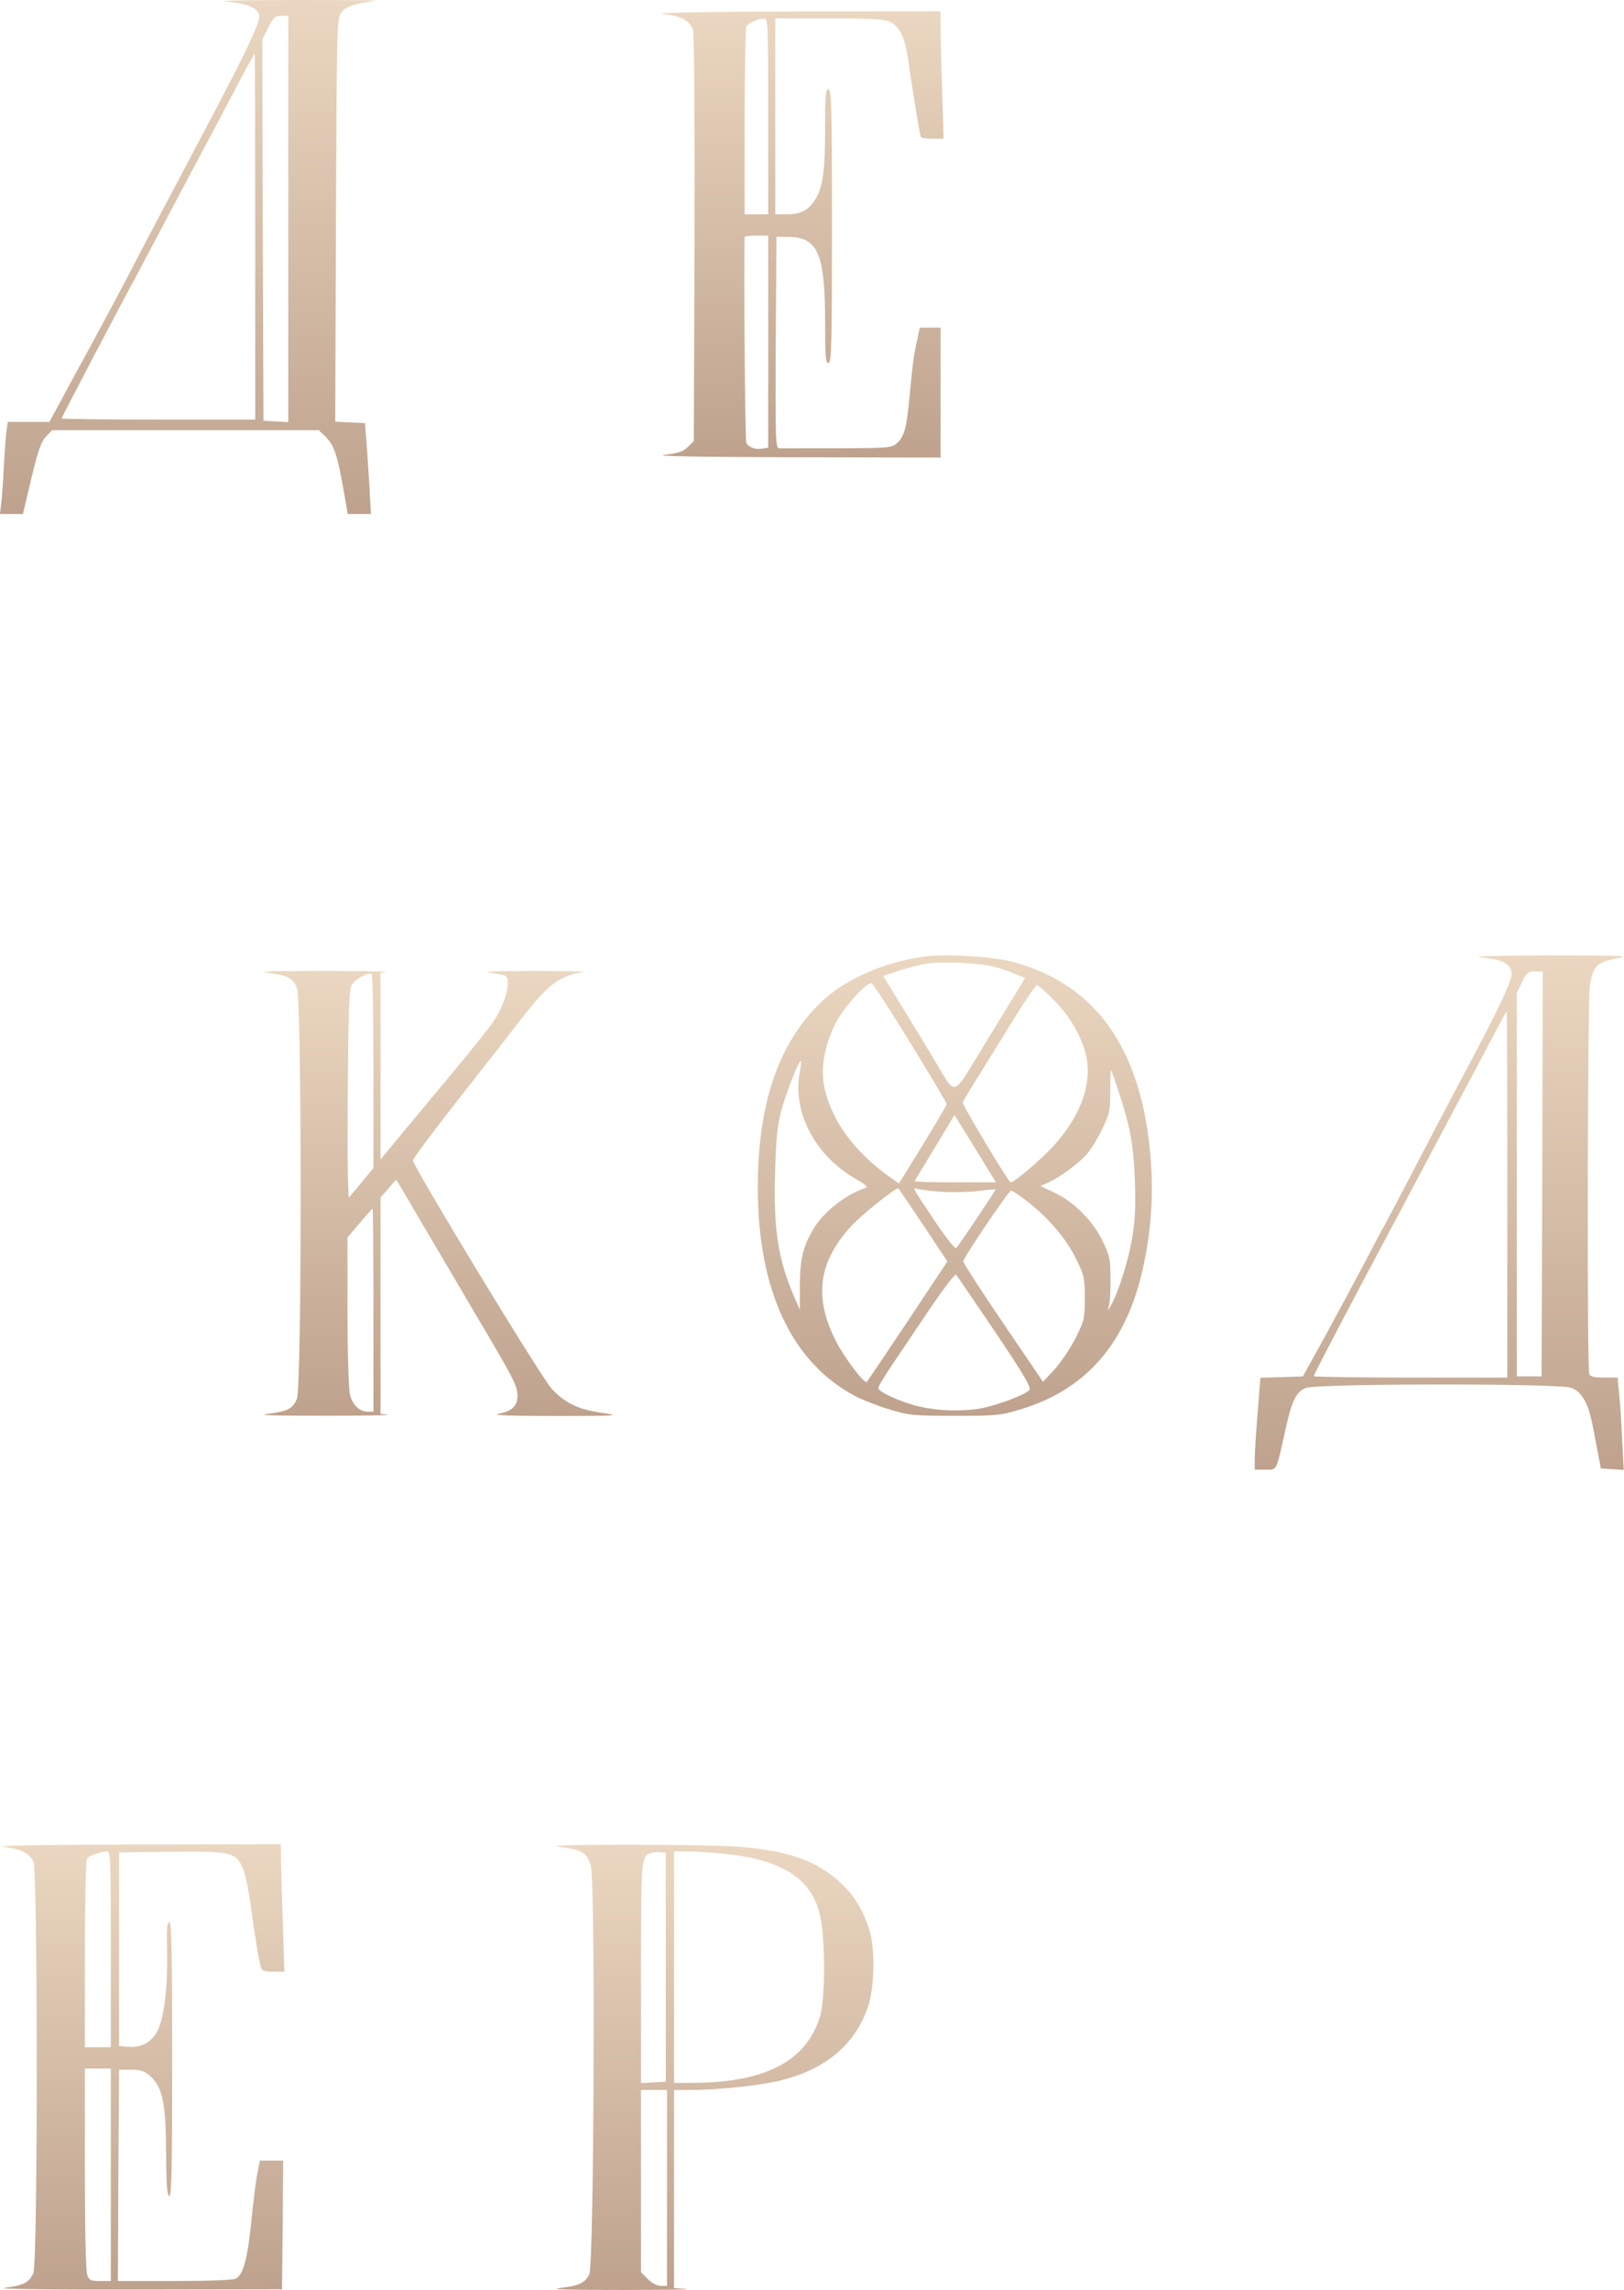 <?xml version="1.0" encoding="UTF-8"?> <svg xmlns="http://www.w3.org/2000/svg" width="3461" height="4880" viewBox="0 0 3461 4880" fill="none"> <path d="M1969.72 2038.49C1883.68 2050.06 1800.16 2086.79 1748.84 2136.61C1658.77 2223.65 1615 2352.46 1615 2530.58C1615 2748.44 1686.45 2902.41 1821.29 2974.36C1836.89 2982.91 1869.6 2995.49 1894.25 3003.04C1937.02 3016.12 1945.07 3017.12 2035.13 3017.12C2125.2 3017.12 2133.25 3016.12 2176.02 3003.04C2311.36 2961.78 2394.89 2868.19 2432.12 2718.25C2455.77 2621.14 2460.8 2525.04 2447.72 2424.91C2420.55 2216.11 2322.43 2091.32 2153.37 2048.56C2110.61 2037.99 2015.01 2032.45 1969.72 2038.49ZM2120.67 2060.63C2134.76 2064.66 2154.38 2071.7 2165.45 2076.23L2184.57 2084.28L2173 2103.4C2166.46 2114.47 2132.74 2168.81 2098.53 2225.16C2026.58 2342.4 2039.66 2338.37 1991.36 2258.87C1976.26 2233.21 1945.07 2182.9 1922.93 2146.17L1882.17 2079.75L1915.38 2068.68C1933.5 2062.64 1960.16 2056.1 1974.25 2053.59C2008.47 2048.05 2089.47 2052.08 2120.67 2060.63ZM1940.54 2223.15C1982.8 2292.08 2017.52 2350.45 2017.52 2352.46C2017.52 2354.98 1994.88 2393.72 1966.7 2439.51L1915.89 2522.02L1900.29 2510.95C1820.29 2455.61 1769.47 2385.16 1755.88 2311.7C1748.84 2272.96 1758.4 2225.16 1781.04 2179.88C1798.15 2146.17 1847.46 2092.33 1857.52 2095.35C1861.04 2096.86 1898.28 2154.22 1940.54 2223.15ZM2247.46 2132.58C2285.7 2171.32 2312.37 2222.65 2317.4 2265.41C2323.44 2320.76 2298.28 2383.15 2246.46 2440.51C2217.78 2472.21 2158.41 2522.53 2153.37 2519.51C2147.34 2515.48 2050.23 2353.97 2051.74 2349.44C2052.24 2346.93 2067.33 2321.77 2084.95 2293.59C2102.56 2265.92 2136.27 2210.57 2160.92 2170.82C2185.07 2131.58 2207.21 2099.37 2209.73 2099.37C2212.75 2099.37 2229.85 2114.47 2247.46 2132.58ZM1704.56 2284.03C1687.96 2369.06 1736.76 2462.65 1823.31 2511.96C1841.42 2522.02 1850.48 2529.57 1845.95 2531.08C1803.68 2544.16 1754.88 2582.4 1732.74 2620.14C1711.1 2657.87 1705.06 2682.53 1704.56 2738.38V2791.21L1695 2769.07C1658.77 2687.06 1648.21 2622.15 1651.73 2501.9C1653.74 2427.43 1656.26 2400.26 1665.32 2366.04C1675.88 2326.8 1702.05 2260.38 1707.08 2260.38C1708.08 2260.38 1707.08 2270.95 1704.56 2284.03ZM2381.81 2319.25C2408.98 2402.27 2415.52 2436.49 2418.54 2514.48C2420.55 2571.83 2419.04 2601.52 2413 2637.24C2404.45 2687.06 2385.33 2748.44 2369.23 2778.63C2360.17 2795.74 2359.67 2795.74 2363.69 2781.15C2365.7 2772.59 2367.21 2746.93 2366.71 2723.28C2366.71 2685.55 2364.7 2675.48 2350.61 2646.3C2330.48 2603.03 2290.23 2562.27 2248.47 2542.15L2217.27 2527.56L2231.87 2521.02C2258.03 2509.95 2302.81 2476.74 2318.91 2456.11C2327.97 2445.04 2342.06 2421.39 2350.61 2402.78C2364.7 2373.59 2366.21 2364.03 2366.21 2324.79C2366.21 2300.63 2366.71 2280.51 2367.72 2280.51C2368.22 2280.51 2374.76 2298.12 2381.81 2319.25ZM2111.61 2501.9L2122.68 2519.51H2035.13C1987.33 2519.51 1948.59 2518.5 1949.09 2516.99C1950.1 2515.48 1969.22 2483.28 1992.36 2445.54L2034.13 2376.11L2067.84 2430.45C2085.95 2460.13 2106.08 2492.34 2111.61 2501.9ZM1967.21 2610.07L2019.03 2688.06L1934.5 2815.36C1888.21 2884.8 1848.97 2943.16 1847.46 2944.67C1842.43 2950.21 1800.16 2894.36 1781.04 2857.12C1733.74 2763.54 1744.31 2688.57 1814.75 2612.09C1836.89 2588.44 1906.83 2532.09 1914.38 2532.09C1914.88 2532.09 1938.53 2567.31 1967.21 2610.07ZM2004.94 2539.63C2027.08 2541.14 2062.3 2540.64 2082.93 2538.12C2103.56 2535.61 2121.17 2534.1 2121.68 2534.6C2123.18 2535.61 2044.19 2652.84 2037.65 2659.89C2035.64 2661.9 2015.51 2637.24 1993.87 2604.54C1941.55 2526.05 1944.06 2530.58 1955.13 2533.59C1960.67 2535.1 1982.8 2538.12 2004.94 2539.63ZM2188.09 2559.26C2233.38 2593.97 2271.61 2638.75 2292.75 2681.52C2310.86 2717.75 2311.87 2723.28 2311.87 2766.05C2311.87 2808.82 2310.86 2814.35 2292.75 2850.58C2282.18 2871.71 2262.05 2901.4 2248.47 2917L2222.81 2944.67L2137.78 2819.39C2090.98 2750.45 2052.74 2691.08 2052.74 2688.06C2052.74 2680.52 2149.85 2537.12 2154.88 2537.12C2157.4 2537.12 2171.99 2547.18 2188.09 2559.26ZM2120.67 2838C2183.56 2931.59 2198.15 2956.75 2193.63 2962.28C2185.07 2972.85 2114.63 2998.51 2082.93 3002.53C2043.69 3008.07 1996.39 3006.06 1959.66 2997.5C1922.43 2988.95 1871.61 2966.31 1871.61 2957.75C1871.61 2954.73 1885.7 2931.59 1902.3 2906.93C1919.41 2881.78 1955.63 2827.94 1983.31 2786.68C2010.98 2745.93 2035.13 2714.23 2037.65 2716.24C2039.66 2718.76 2076.89 2773.6 2120.67 2838Z" fill="url(#paint0_linear_25_33)"></path> <path d="M483.53 3.521C528.814 8.049 547.934 16.1 552.462 32.704C555.481 44.779 525.795 108.177 450.825 250.066C432.712 284.784 402.523 341.137 384.409 375.854C366.296 410.572 342.647 454.346 332.584 473.969C322.018 493.089 296.357 542.901 274.722 584.663C253.086 625.921 215.853 695.357 192.708 738.125C169.059 780.893 139.877 834.73 127.801 857.875L105.159 899.134H60.882H16.604L13.585 920.266C12.076 932.342 9.56 966.556 8.05 997.248C6.541 1027.44 4.025 1062.16 2.516 1073.73L0 1095.36H24.151H48.806L66.919 1018.88C81.511 958.506 88.052 940.392 98.618 929.826L111.197 916.744H395.478H679.257L694.855 931.839C711.962 948.443 719.509 971.588 732.591 1046.56L741.145 1095.36H765.799H790.454L787.435 1038.51C785.422 1007.81 782.906 964.04 780.894 941.902L777.875 901.649L746.176 900.14L714.478 898.63L715.987 469.944C717.496 64.403 718 40.754 726.553 27.672C735.61 14.59 752.717 8.552 800.517 1.508C807.561 0.502 730.578 -0.001 629.445 -0.001C518.751 -0.001 460.888 1.508 483.53 3.521ZM614.35 466.925V899.637L588.186 898.127L561.519 896.618L560.01 490.07L559.003 84.025L571.582 58.868C582.651 37.232 586.173 33.71 599.255 33.71H614.35V466.925ZM543.909 504.158V894.102H337.616C223.903 894.102 131.323 893.096 131.323 891.586C131.323 889.574 238.998 683.281 292.332 584.663C302.395 565.04 323.024 526.8 337.616 499.127C352.207 471.453 375.352 427.176 389.441 401.012C433.215 318.998 461.895 265.161 502.147 188.681C523.782 147.423 541.896 114.215 542.902 114.215C543.405 114.215 543.909 289.815 543.909 504.158Z" fill="url(#paint1_linear_25_33)"></path> <path d="M1412.26 29.536C1450.5 33.561 1469.11 43.624 1476.66 62.744C1479.68 70.795 1480.69 236.332 1480.18 507.532L1478.67 939.74L1466.09 952.319C1456.03 962.382 1445.46 965.904 1415.78 969.426C1391.12 971.942 1486.22 973.955 1691.51 974.458L2004.47 974.961V836.594V698.227H1982.33H1960.19L1955.16 721.875C1947.11 757.096 1945.1 774.706 1939.06 839.11C1932.52 910.054 1927.49 929.677 1912.39 943.765C1900.82 954.332 1896.79 954.835 1785.09 955.338C1721.7 955.338 1665.85 955.338 1660.81 955.338C1652.76 954.835 1652.26 941.753 1653.27 729.422L1654.78 504.513L1683.96 505.016C1743.33 506.525 1758.43 543.256 1758.43 686.654C1758.43 759.611 1759.43 773.7 1765.47 773.7C1772.01 773.7 1773.02 734.957 1773.02 481.871C1773.02 229.288 1772.01 190.042 1765.47 190.042C1759.43 190.042 1758.43 203.627 1758.43 274.069C1758.43 365.642 1753.39 401.87 1735.78 427.53C1721.7 448.663 1705.6 456.713 1676.41 456.713H1652.26V247.905V39.096H1765.47C1850.5 39.096 1883.21 40.605 1895.79 46.14C1915.91 54.694 1927.99 78.342 1934.53 121.11C1946.61 204.13 1960.19 288.66 1962.71 291.679C1963.71 294.195 1975.29 295.704 1987.86 295.704H2011.01L2007.99 196.583C2005.98 142.242 2004.47 81.361 2004.47 60.732V24.002L1691.51 24.505C1508.36 25.008 1392.13 27.02 1412.26 29.536ZM1637.17 247.905V456.713H1612.01H1586.85V258.974C1586.85 150.796 1588.86 59.222 1590.88 55.7C1595.4 48.656 1615.53 40.102 1628.61 39.599C1636.66 39.096 1637.17 52.178 1637.17 247.905ZM1637.17 727.913V953.829L1625.59 955.841C1610 958.86 1593.89 952.822 1590.37 942.759C1587.86 936.721 1584.84 566.904 1586.85 505.519C1586.85 503.506 1598.42 501.997 1612.01 501.997H1637.17V727.913Z" fill="url(#paint2_linear_25_33)"></path> <path d="M570.953 2073.03C613.721 2078.56 623.784 2084.1 632.841 2105.23C643.407 2130.89 643.407 2955.05 632.841 2980.72C623.784 3001.85 613.721 3007.38 570.953 3012.92C546.299 3015.94 580.01 3016.94 690.201 3016.94C774.73 3016.94 836.115 3015.94 827.561 3014.93L810.957 3012.92V2782.47V2552.03L827.561 2532.91L844.166 2513.79L854.732 2530.9C860.266 2540.46 884.921 2581.71 909.072 2623.48C933.727 2664.73 982.029 2747.76 1017.25 2807.13C1096.25 2940.46 1102.79 2953.54 1102.79 2974.68C1102.79 2996.31 1090.71 3007.38 1062.03 3012.92C1047.44 3015.94 1089.2 3017.45 1183.29 3017.45C1317.13 3017.45 1323.67 3016.94 1283.92 3010.9C1233.1 3003.86 1205.43 2990.78 1176.25 2960.09C1155.11 2938.45 879.889 2485.11 879.889 2472.53C879.889 2469.51 924.67 2409.13 980.017 2338.69C1035.36 2268.25 1095.24 2191.77 1113.35 2168.12C1169.2 2096.68 1191.34 2080.07 1243.67 2071.01C1250.71 2070.01 1201.91 2069 1135.49 2069C1063.54 2069 1026.31 2070.51 1042.91 2072.52C1058.51 2074.54 1073.6 2077.56 1077.13 2079.57C1090.71 2088.12 1076.62 2140.45 1050.96 2177.68C1042.91 2189.76 1008.19 2233.03 974.985 2273.28C941.274 2313.53 890.959 2374.92 862.279 2408.63L810.957 2471.02V2272.28V2073.03L822.53 2071.01C828.568 2070.01 766.68 2069 685.169 2069C577.494 2069 546.299 2070.01 570.953 2073.03ZM795.863 2283.85V2489.13L769.699 2520.83L743.032 2552.53L741.522 2510.27C740.516 2486.62 740.516 2386.99 741.522 2288.88C742.529 2152.02 744.541 2107.74 749.573 2098.69C756.617 2086.61 784.793 2071.52 791.838 2075.54C794.353 2077.05 795.863 2170.64 795.863 2283.85ZM795.863 2792.03V3008.39H783.787C766.177 3008.39 750.579 2993.29 745.548 2970.65C743.032 2959.58 740.516 2880.08 740.516 2793.54V2637.06L766.68 2606.37C780.768 2589.26 793.347 2575.68 794.353 2575.68C794.857 2575.68 795.863 2672.79 795.863 2792.03Z" fill="url(#paint3_linear_25_33)"></path> <path d="M3155.01 2040.03C3203.82 2045.06 3219.42 2053.11 3221.43 2074.24C3222.94 2089.84 3192.25 2153.74 3109.23 2309.21C3084.07 2356.51 3041.3 2438.02 2998.53 2520.54C2976.9 2561.8 2955.26 2602.55 2950.73 2611.1C2945.7 2619.15 2926.08 2656.89 2906.46 2694.12C2886.83 2731.36 2849.6 2800.29 2823.94 2847.59L2776.64 2933.12L2731.36 2934.63L2686.08 2936.14L2680.04 3012.62C2676.52 3054.89 2674 3098.66 2674 3110.23V3131.87H2696.64C2722.3 3131.87 2719.28 3137.4 2739.41 3046.84C2753 2984.95 2762.05 2966.33 2782.68 2957.78C2805.32 2948.22 3321.05 2947.71 3348.23 2957.27C3359.8 2961.3 3368.85 2969.85 3376.4 2982.93C3386.97 3001.55 3389.99 3014.13 3405.08 3094.13L3411.62 3129.35L3435.77 3130.86L3460.43 3132.37L3456.91 3065.45C3455.4 3028.72 3452.38 2984.44 3450.37 2966.83L3447.35 2935.64H3418.67C3397.53 2935.64 3388.98 2933.63 3386.97 2928.09C3381.94 2916.02 3383.45 2140.66 3387.97 2103.42C3394.01 2059.15 3402.57 2050.09 3447.35 2042.04C3477.03 2037.01 3456.91 2036 3300.43 2036C3189.73 2036.5 3133.38 2038.01 3155.01 2040.03ZM3286.84 2501.42L3285.33 2933.12H3258.66H3232.5V2524.56V2115.5L3243.57 2092.86C3253.13 2072.73 3256.65 2070.21 3271.24 2070.21H3287.85L3286.84 2501.42ZM3212.37 2545.69V2935.64H3006.08C2892.87 2935.64 2799.79 2934.13 2799.79 2932.62C2799.79 2929.1 2882.31 2771.61 2970.86 2606.07C2981.43 2586.45 3000.04 2551.73 3012.12 2528.08C3024.7 2504.44 3063.44 2431.98 3097.65 2367.08C3132.37 2302.17 3171.62 2227.7 3185.2 2202.04C3198.29 2176.88 3210.36 2155.75 3210.86 2155.75C3211.87 2155.75 3212.37 2331.35 3212.37 2545.69Z" fill="url(#paint4_linear_25_33)"></path> <path d="M6.257 3935.53C42.987 3939.56 60.597 3948.11 71.163 3966.23C80.723 3983.33 80.723 4821.08 71.163 4843.73C62.61 4863.85 50.031 4870.39 9.779 4875.42C-9.844 4877.94 100.346 4879.45 289.029 4878.95L600.984 4878.44L602.493 4741.08L603.499 4604.22H578.845H553.687L548.656 4630.39C545.637 4644.98 539.599 4691.77 535.574 4734.04C527.523 4814.04 518.467 4847.75 502.366 4855.8C497.334 4858.82 440.981 4860.83 372.552 4860.83H251.292L252.299 4635.42L253.808 4410.51H279.972C302.111 4411.01 308.652 4413.53 321.734 4425.61C346.891 4449.76 353.432 4482.46 353.936 4587.62C354.439 4657.56 355.948 4679.7 360.98 4679.7C365.508 4679.7 367.018 4617.81 367.018 4387.87C367.018 4157.93 365.508 4096.04 360.98 4096.04C355.948 4096.04 354.942 4110.13 355.948 4153.9C357.961 4229.38 350.413 4297.3 336.325 4325.98C323.746 4352.15 301.608 4364.22 272.425 4361.71L253.808 4360.2V4153.9V3947.61L362.992 3946.1C492.303 3944.59 502.869 3947.11 517.46 3981.32C522.995 3993.4 530.542 4031.13 535.071 4065.85C543.121 4126.23 551.172 4174.53 556.203 4192.65C558.216 4199.69 564.254 4201.7 582.367 4201.7H606.015L602.996 4105.1C600.984 4051.76 599.474 3990.38 598.971 3968.74L598.468 3930L285.507 3930.5C102.359 3931.01 -13.869 3933.02 6.257 3935.53ZM236.198 4153.9V4362.71H208.524H180.851V4164.97C180.851 4056.79 182.863 3964.72 185.379 3961.2C189.404 3954.65 211.543 3946.1 227.644 3945.6C235.695 3945.09 236.198 3958.18 236.198 4153.9ZM236.198 4634.41V4860.83H213.556C193.43 4860.83 189.908 4859.32 185.882 4847.75C182.863 4840.2 180.851 4748.13 180.851 4621.33V4408H208.524H236.198V4634.41Z" fill="url(#paint5_linear_25_33)"></path> <path d="M1190.97 3935.47C1240.79 3941.51 1251.85 3948.05 1259.4 3978.24C1268.96 4015.97 1265.94 4828.06 1255.88 4846.68C1246.82 4865.3 1233.24 4871.33 1191.98 4875.86C1169.34 4878.88 1215.12 4879.89 1323.3 4879.89C1414.88 4879.89 1477.27 4878.88 1463.18 4877.87L1436.51 4875.86V4664.54V4453.72H1473.24C1529.6 4453.72 1621.17 4444.16 1662.93 4433.59C1759.03 4409.94 1821.93 4357.61 1849.6 4277.11C1863.69 4235.85 1865.7 4153.33 1852.62 4112.58C1834 4052.7 1801.8 4011.95 1746.96 3979.24C1709.72 3956.6 1655.38 3942.51 1582.43 3935.97C1515 3929.43 1138.65 3929.43 1190.97 3935.47ZM1418.9 4192.08V4436.11L1392.74 4437.62L1366.07 4439.12V4203.15C1366.07 3959.62 1366.57 3956.1 1386.2 3949.05C1390.22 3947.54 1399.28 3946.54 1406.32 3947.04L1418.9 3948.05V4192.08ZM1546.2 3950.56C1664.94 3963.14 1727.33 4002.39 1746.45 4076.35C1759.03 4123.14 1759.54 4259 1747.46 4297.74C1717.77 4393.34 1629.72 4438.62 1473.24 4438.62H1436.51V4192.08V3945.53H1466.7C1483.81 3945.53 1519.03 3948.05 1546.2 3950.56ZM1421.42 4662.52V4871.33H1408.34C1400.79 4871.33 1389.22 4865.3 1380.66 4856.74L1366.07 4842.15V4647.93V4453.72H1393.74H1421.42V4662.52Z" fill="url(#paint6_linear_25_33)"></path> <defs> <linearGradient id="paint0_linear_25_33" x1="2034.89" y1="3017.12" x2="2034.89" y2="2036" gradientUnits="userSpaceOnUse"> <stop stop-color="#BEA28D"></stop> <stop offset="1" stop-color="#EBD7C1"></stop> </linearGradient> <linearGradient id="paint1_linear_25_33" x1="400.482" y1="1095.36" x2="400.482" y2="-0.001" gradientUnits="userSpaceOnUse"> <stop stop-color="#BEA28D"></stop> <stop offset="1" stop-color="#EBD7C1"></stop> </linearGradient> <linearGradient id="paint2_linear_25_33" x1="1710.5" y1="974.961" x2="1710.5" y2="24.002" gradientUnits="userSpaceOnUse"> <stop stop-color="#BEA28D"></stop> <stop offset="1" stop-color="#EBD7C1"></stop> </linearGradient> <linearGradient id="paint3_linear_25_33" x1="934.12" y1="3017.45" x2="934.12" y2="2069" gradientUnits="userSpaceOnUse"> <stop stop-color="#BEA28D"></stop> <stop offset="1" stop-color="#EBD7C1"></stop> </linearGradient> <linearGradient id="paint4_linear_25_33" x1="3067.21" y1="3132.37" x2="3067.21" y2="2036" gradientUnits="userSpaceOnUse"> <stop stop-color="#BEA28D"></stop> <stop offset="1" stop-color="#EBD7C1"></stop> </linearGradient> <linearGradient id="paint5_linear_25_33" x1="305.008" y1="4879.04" x2="305.008" y2="3930" gradientUnits="userSpaceOnUse"> <stop stop-color="#BEA28D"></stop> <stop offset="1" stop-color="#EBD7C1"></stop> </linearGradient> <linearGradient id="paint6_linear_25_33" x1="1523.69" y1="4879.89" x2="1523.69" y2="3931" gradientUnits="userSpaceOnUse"> <stop stop-color="#BEA28D"></stop> <stop offset="1" stop-color="#EBD7C1"></stop> </linearGradient> </defs> </svg> 